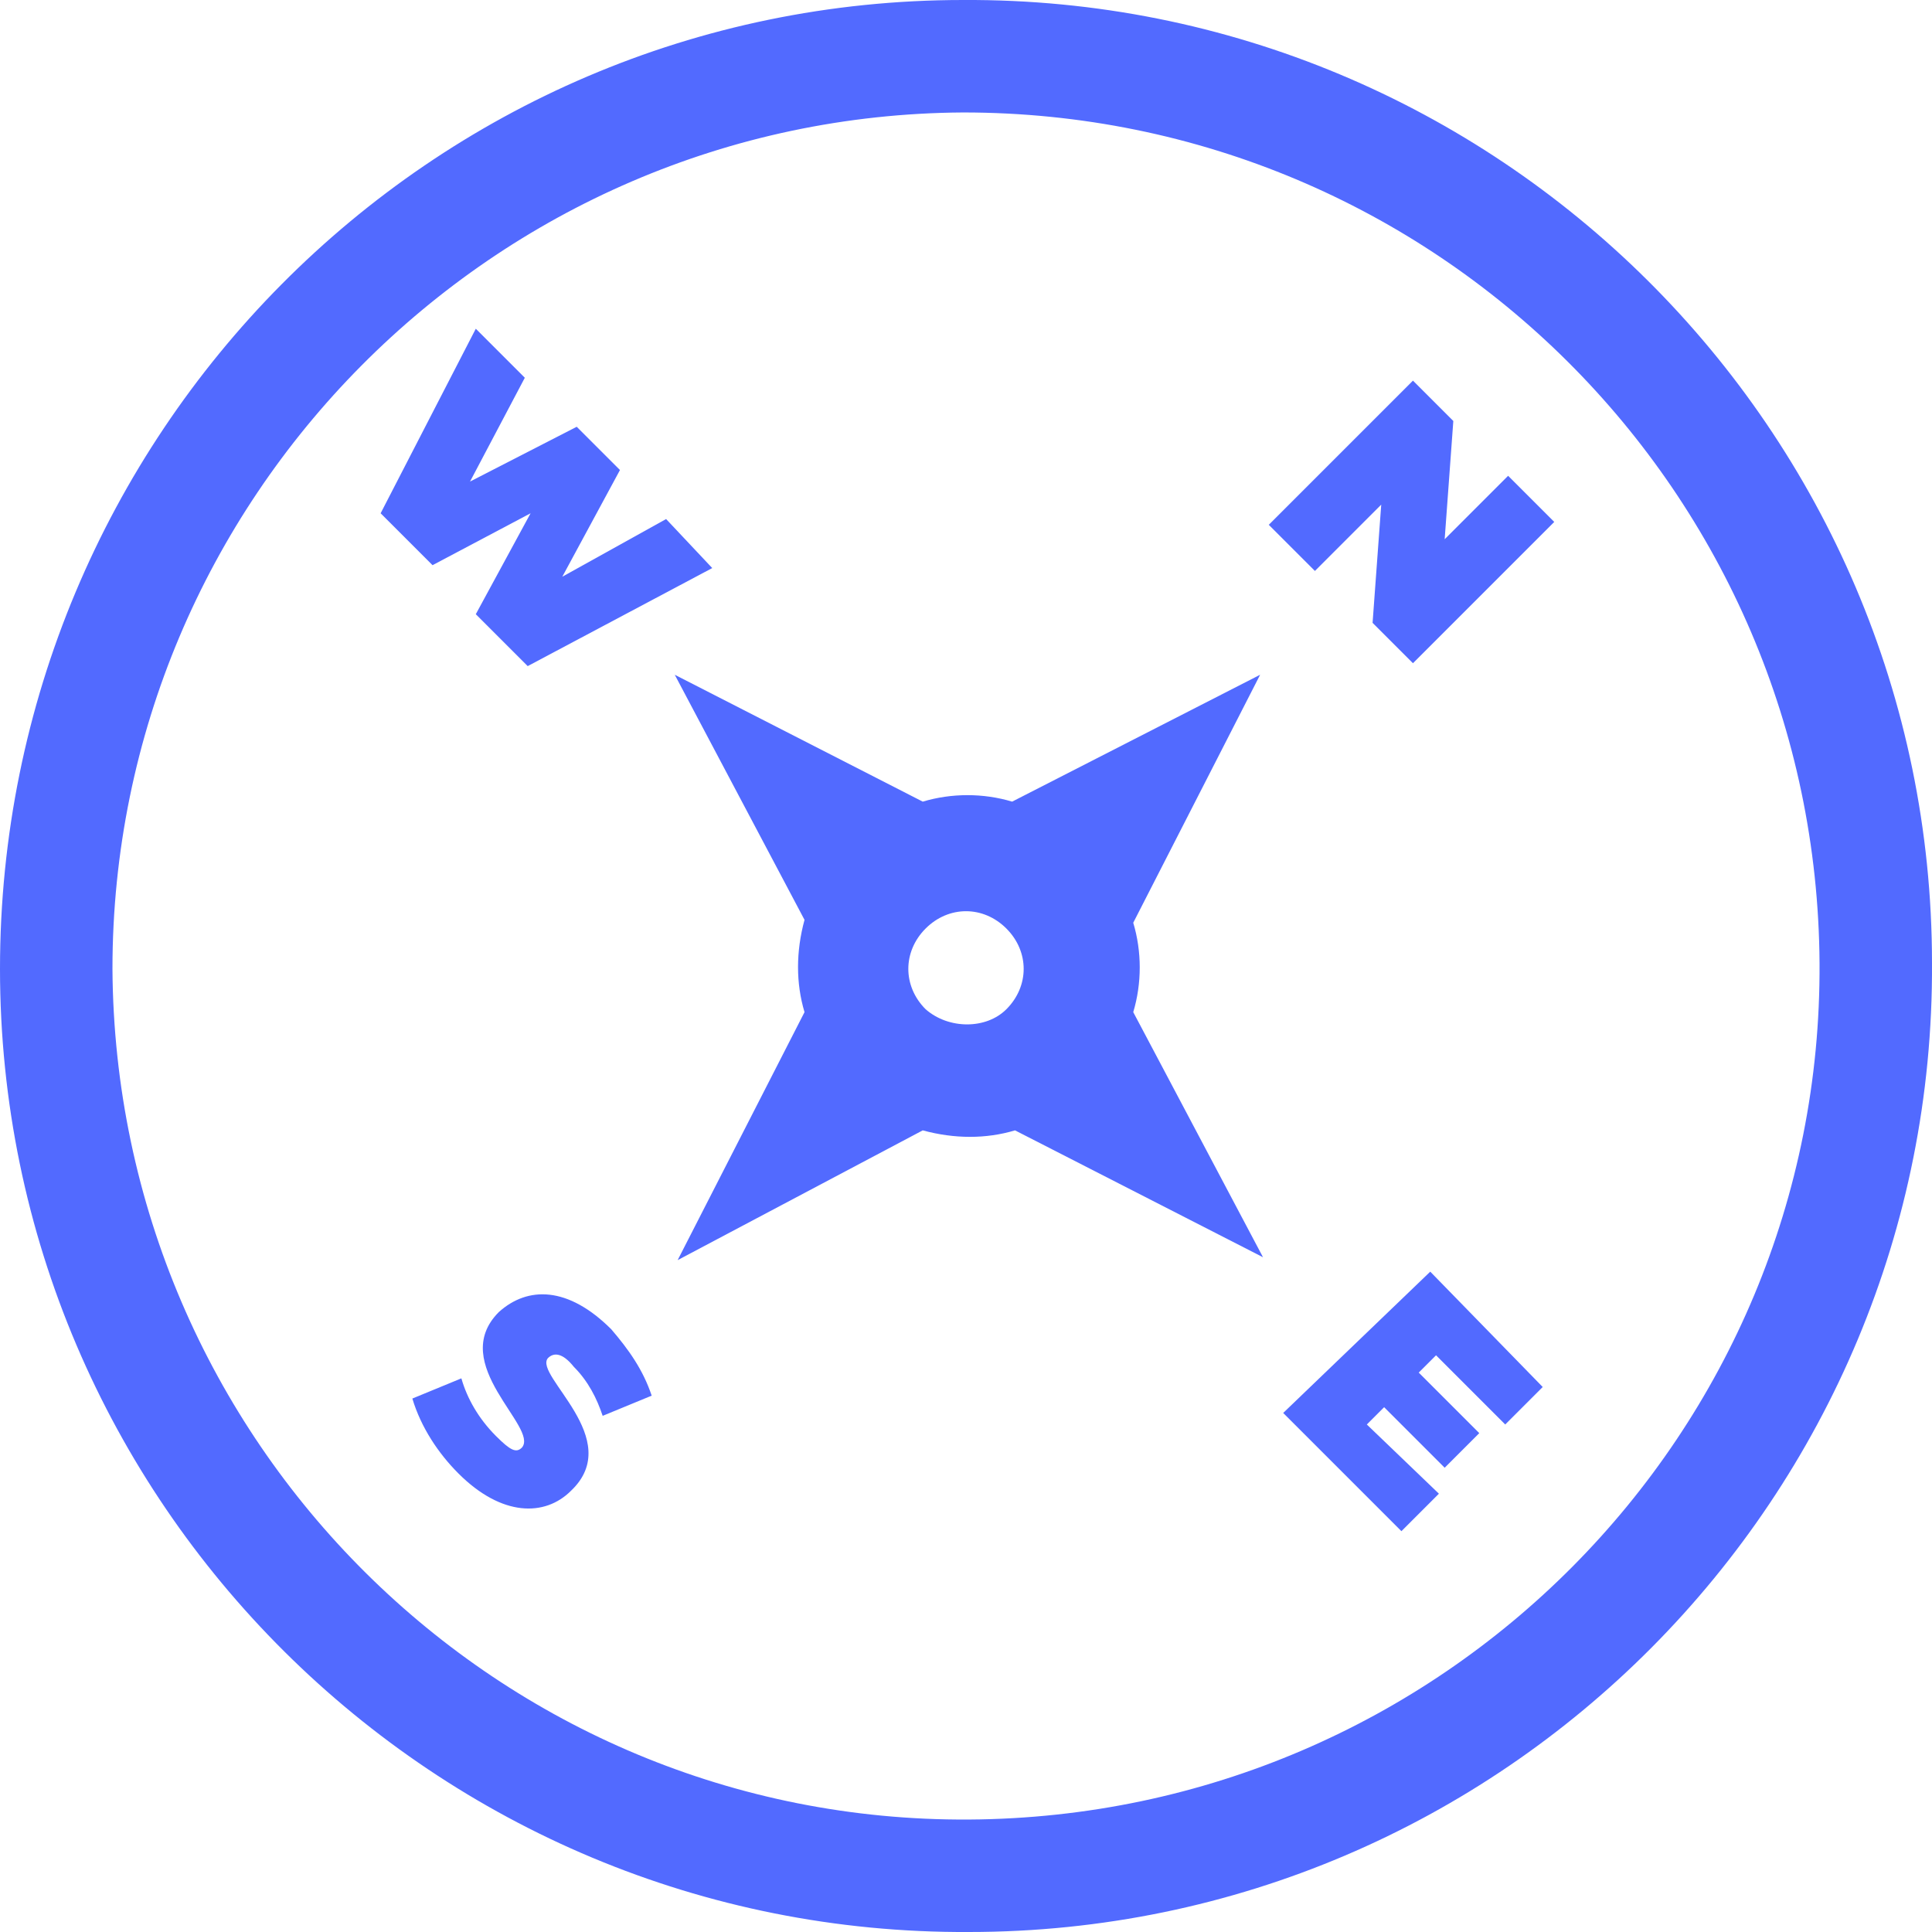 <?xml version="1.0" encoding="utf-8"?>
<!-- Generator: Adobe Illustrator 24.0.1, SVG Export Plug-In . SVG Version: 6.00 Build 0)  -->
<svg version="1.1" id="Layer_1" xmlns="http://www.w3.org/2000/svg" xmlns:xlink="http://www.w3.org/1999/xlink" x="0px" y="0px"
	 viewBox="0 0 67 67" style="enable-background:new 0 0 67 67;" xml:space="preserve">
<style type="text/css">
	.st0{fill:#526AFF;}
</style>
<title>Park houm-compass</title>
<g id="compass">
	<path id="Path_5669" class="st0" d="M67,33.4C67,14.9,51.9-0.1,33.4,0C14.9,0,0,15.1,0,33.6C0,52.1,15.1,67.1,33.6,67c0,0,0,0,0,0
		l0,0C52.1,67,67.1,51.9,67,33.4z M33.6,63.1C17.3,63.2,4,50,3.9,33.6C3.9,17.3,17.1,4,33.4,3.9C49.8,3.9,63,17.1,63.1,33.4
		C63.2,49.7,50,63,33.6,63.1C33.6,63.1,33.6,63.1,33.6,63.1z"/>
	<path id="Path_5670" class="st0" d="M39.3,35.1c0.3-1,0.3-2.1,0-3.1l4.4-8.6l-8.6,4.4c-1-0.3-2.1-0.3-3.1,0l-8.6-4.4l4.5,8.5
		c-0.3,1.1-0.3,2.2,0,3.2l-4.4,8.6l8.5-4.5c1.1,0.3,2.2,0.3,3.2,0l8.6,4.4L39.3,35.1z M32.1,35c-0.8-0.8-0.8-2,0-2.8
		c0.8-0.8,2-0.8,2.8,0c0.8,0.8,0.8,2,0,2.8l0,0C34.2,35.7,32.9,35.7,32.1,35z"/>
	<path id="Path_5671" class="st0" d="M47.9,17.5l-0.3,4.1l1.4,1.4l4.9-4.9l-1.6-1.6l-2.2,2.2l0.3-4.1l-1.4-1.4L44,18.2l1.6,1.6
		L47.9,17.5z"/>
	<path id="Path_5672" class="st0" d="M19,47.1c0.2-0.2,0.5-0.2,0.9,0.3c0.5,0.5,0.8,1.1,1,1.7l1.7-0.7c-0.3-0.9-0.8-1.6-1.4-2.3
		c-1.5-1.5-2.9-1.5-3.9-0.6c-1.8,1.8,1.4,4,0.8,4.7c-0.2,0.2-0.4,0.1-0.9-0.4c-0.6-0.6-1-1.3-1.2-2l-1.7,0.7c0.3,1,0.9,1.9,1.6,2.6
		c1.5,1.5,3,1.5,3.9,0.6C21.7,49.9,18.5,47.7,19,47.1z"/>
	<path id="Path_5673" class="st0" d="M19.5,20l2-3.7l-1.5-1.5l-3.7,1.9l1.9-3.6l-1.7-1.7l-3.3,6.4l1.8,1.8l3.4-1.8l-1.9,3.5l1.8,1.8
		l6.4-3.4L23.1,18L19.5,20z"/>
	<path id="Path_5674" class="st0" d="M47.4,49.4l0.6-0.6l2.1,2.1l1.2-1.2l-2.1-2.1l0.6-0.6l2.4,2.4l1.3-1.3l-3.9-4L44.5,49l4.1,4.1
		l1.3-1.3L47.4,49.4z"/>
</g>
</svg>
